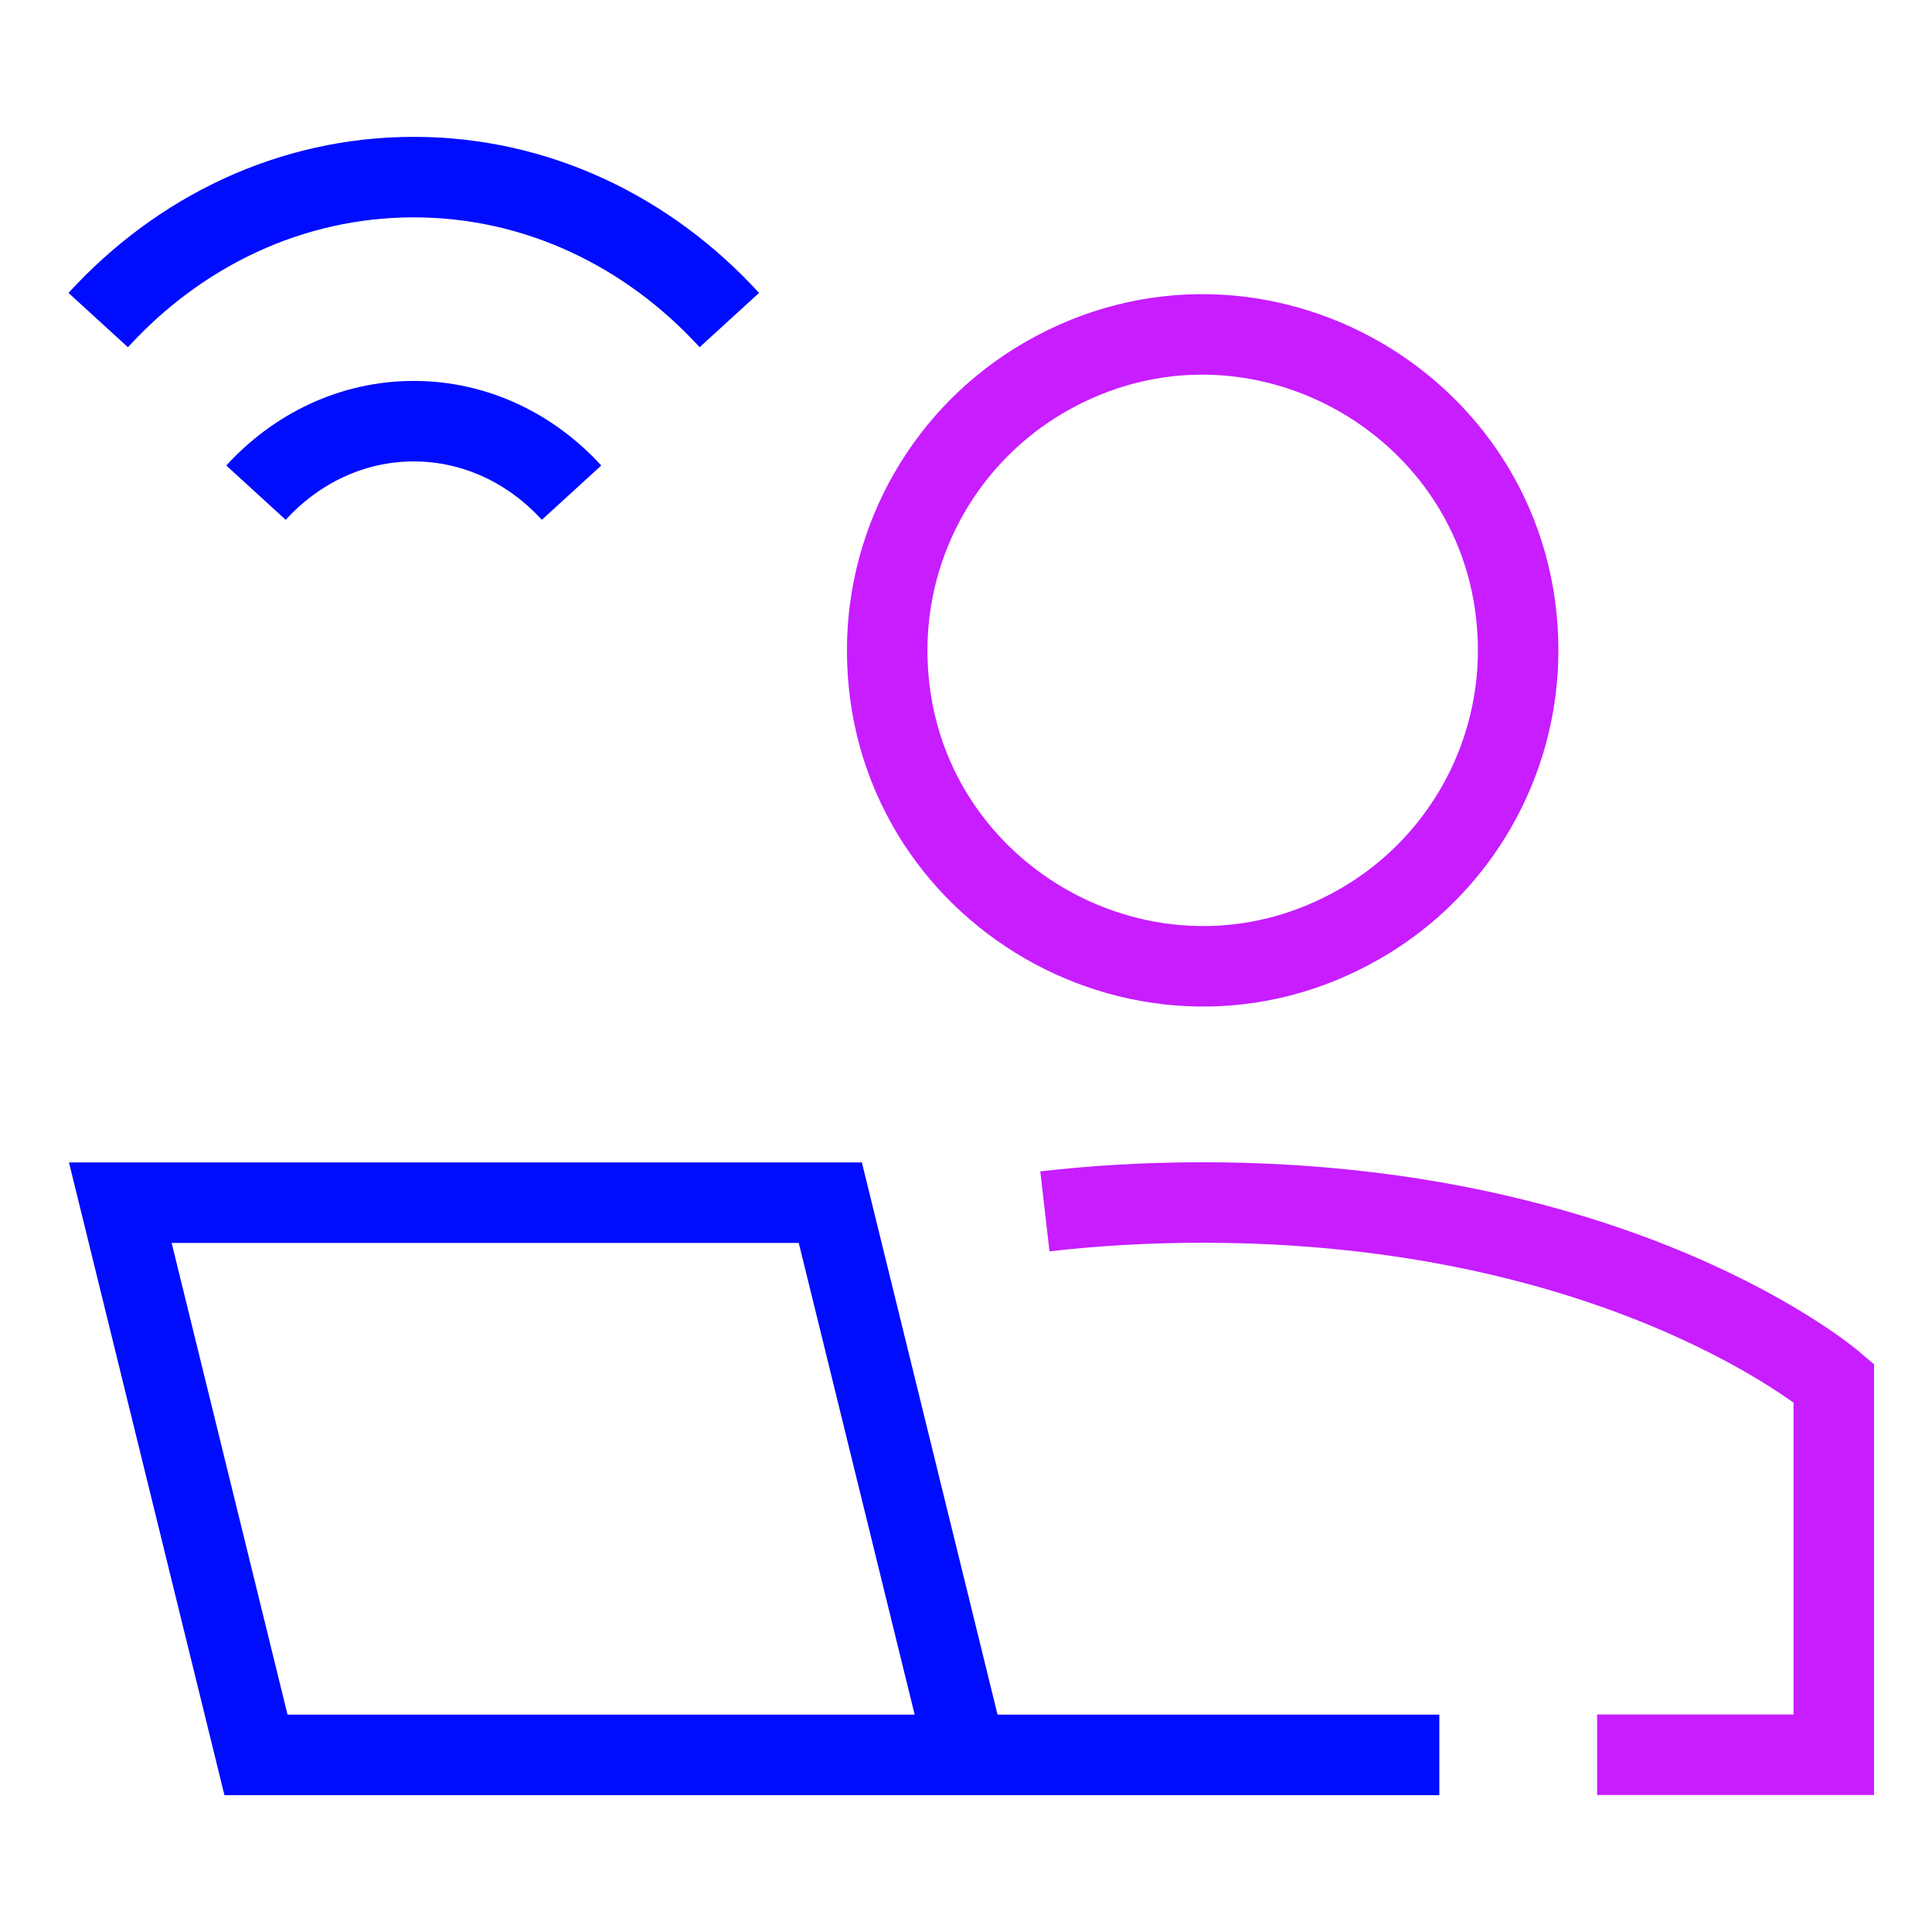 <svg xmlns="http://www.w3.org/2000/svg" fill="none" viewBox="0 0 48 48" id="User-Work-Laptop-Wifi--Streamline-Sharp-Neon" height="48" width="48"><desc>User Work Laptop Wifi Streamline Icon: https://streamlinehq.com</desc><g id="user-work-laptop-wifi--geometric-work-laptop-wifi-person-single-user"><path id="Ellipse 352" stroke="#000cfe" d="M18.12 7.952C16.114 5.757 13.342 4.4 10.28 4.4s-5.834 1.357 -7.84 3.552" stroke-width="2"></path><path id="Ellipse 353" stroke="#000cfe" d="M6.36 12.24c1.003 -1.097 2.389 -1.776 3.92 -1.776s2.917 0.679 3.92 1.776" stroke-width="2"></path><path id="Vector 1155" stroke="#000cfe" d="M35.76 43.6H24m0 0H6.36l-3.371 -13.72h17.64L24 43.6Z" stroke-width="2"></path><path id="Ellipse 1206" stroke="#c71dff" d="M39.68 43.596h5.88v-9.24s-5.227 -4.48 -15.68 -4.48c-1.4 0 -2.707 0.08 -3.92 0.22" stroke-width="2"></path><path id="Ellipse 1207" stroke="#c71dff" d="M22.042 16.158c0 6.034 6.532 9.805 11.757 6.788 2.425 -1.4 3.919 -3.988 3.919 -6.788 0 -6.034 -6.532 -9.805 -11.757 -6.788 -2.425 1.4 -3.919 3.988 -3.919 6.788" stroke-width="2"></path></g></svg>